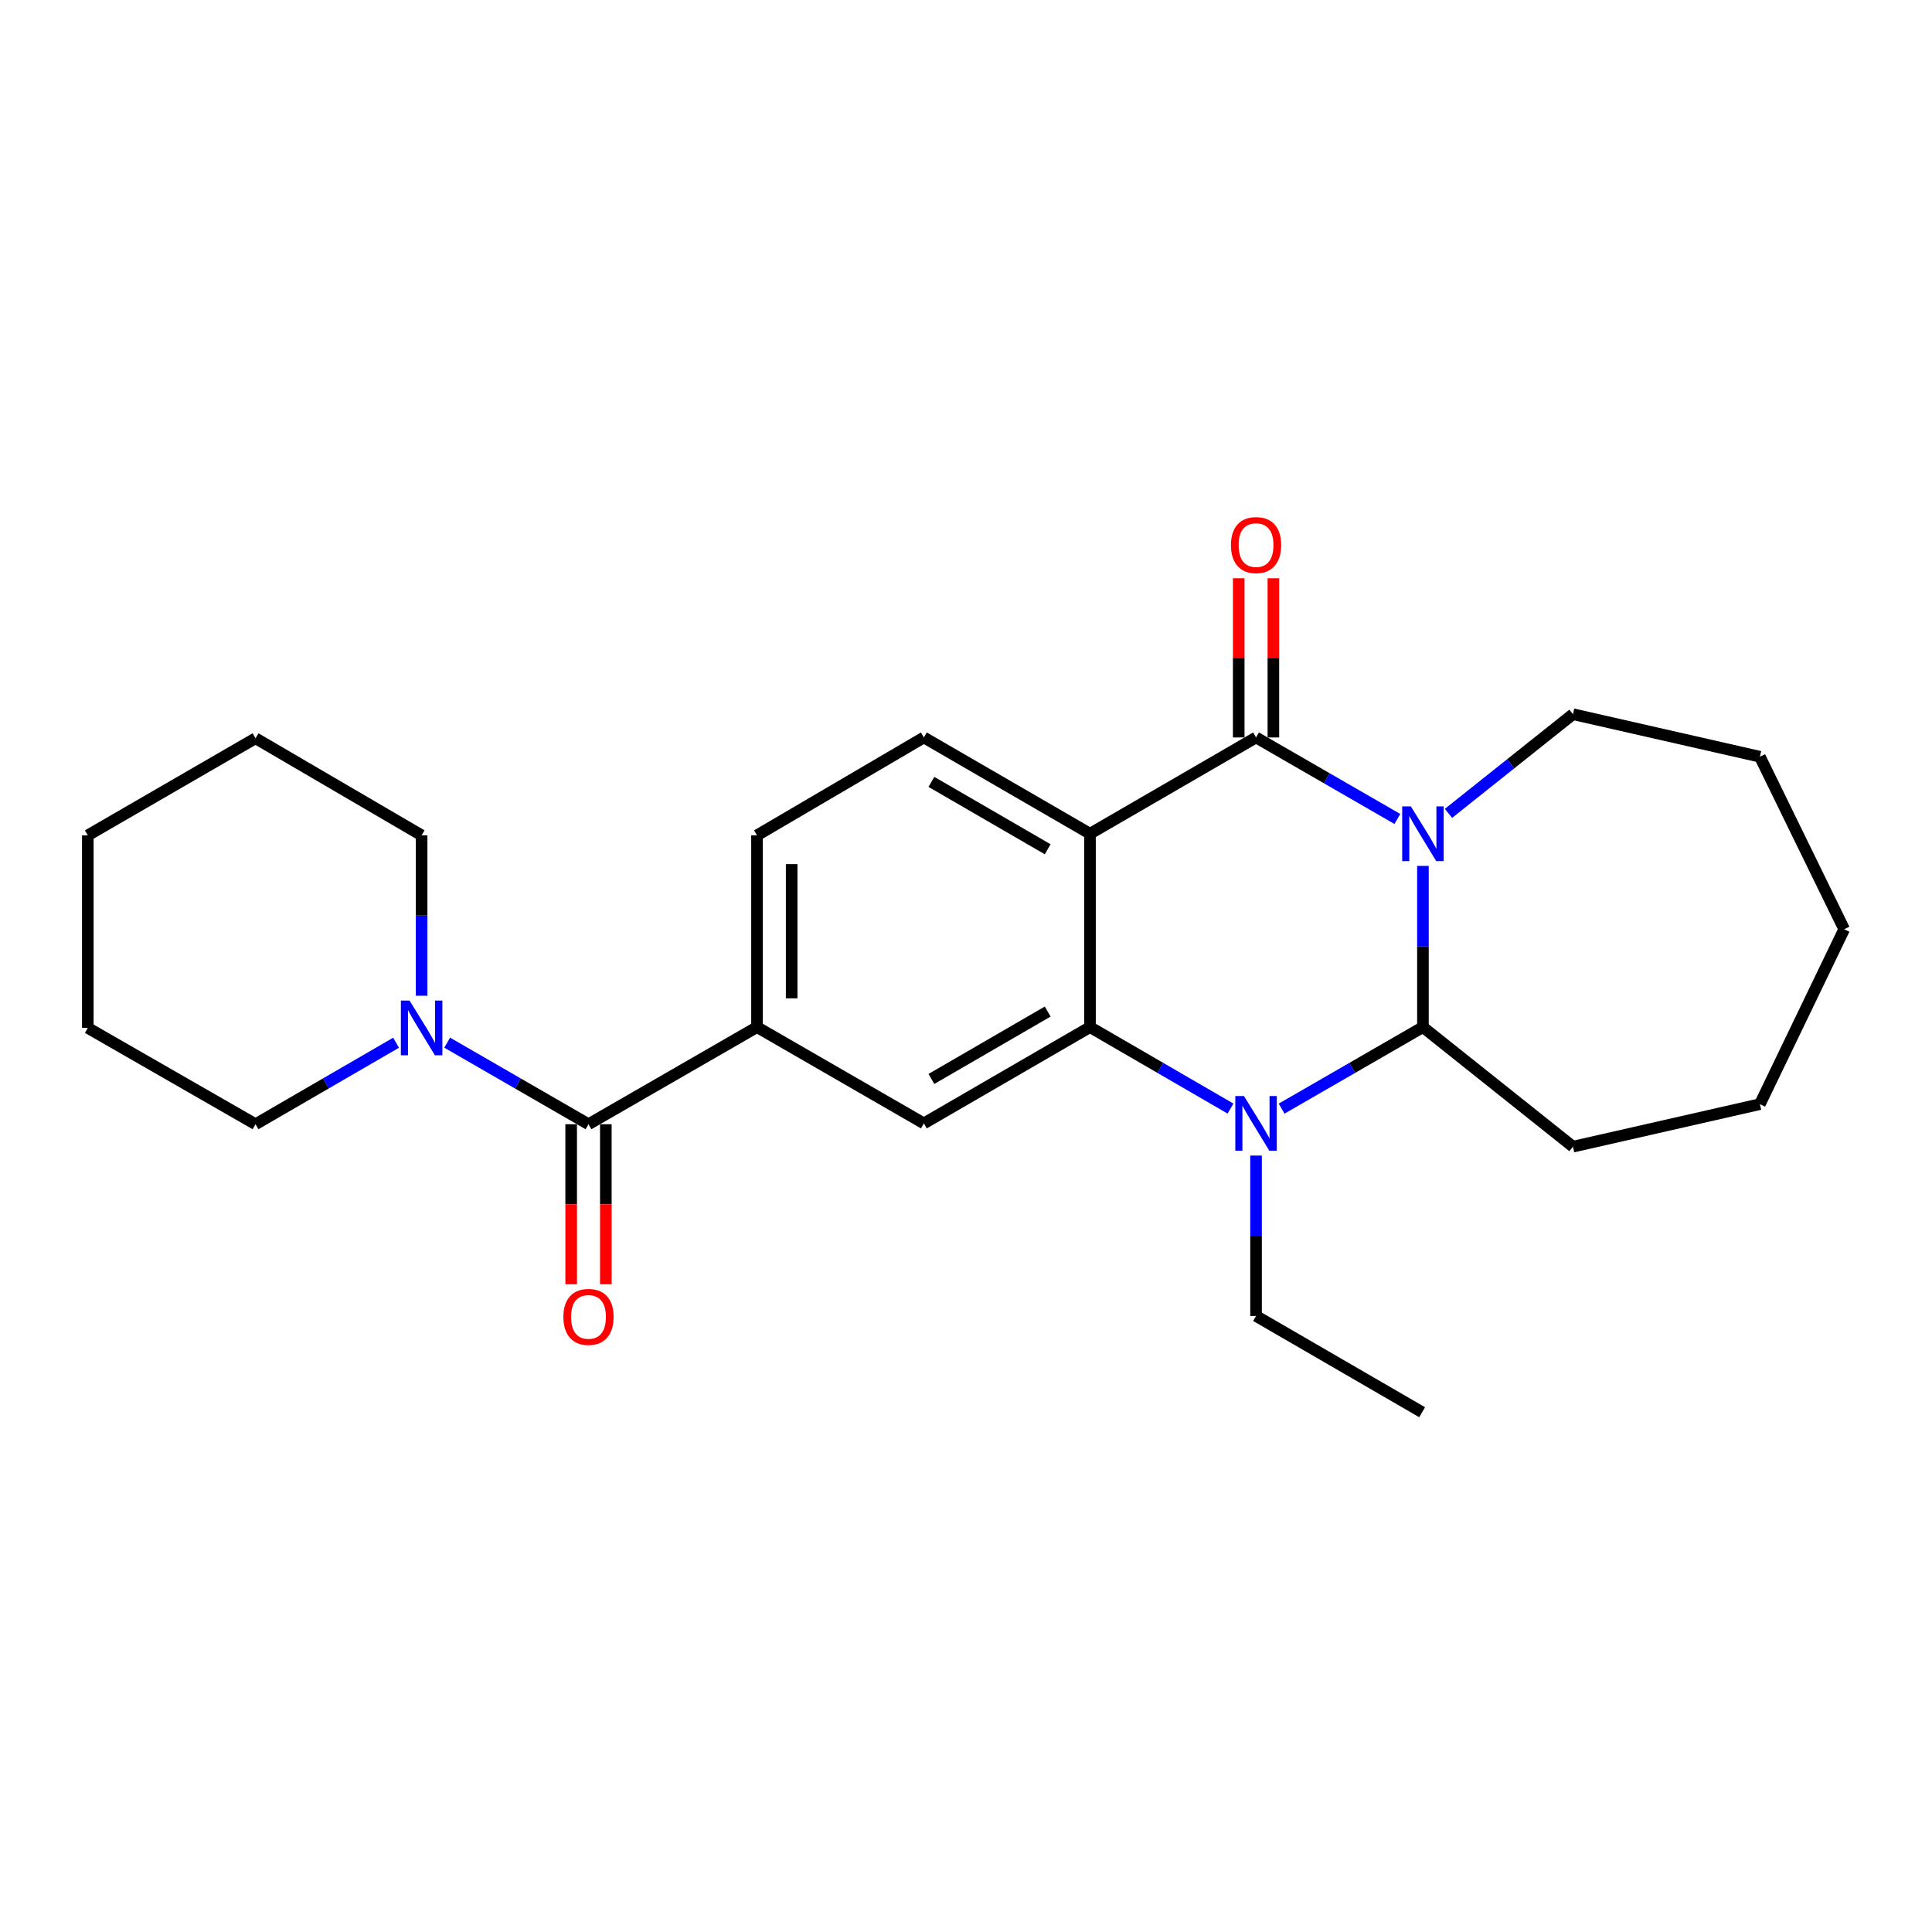 <?xml version='1.0' encoding='iso-8859-1'?>
<svg version='1.1' baseProfile='full'
              xmlns='http://www.w3.org/2000/svg'
                      xmlns:rdkit='http://www.rdkit.org/xml'
                      xmlns:xlink='http://www.w3.org/1999/xlink'
                  xml:space='preserve'
width='1000px' height='1000px' viewBox='0 0 1000 1000'>
<!-- END OF HEADER -->
<rect style='opacity:1.0;fill:#FFFFFF;stroke:none' width='1000' height='1000' x='0' y='0'> </rect>
<path class='bond-0' d='M 723.275,423.9 L 686.702,402.804' style='fill:none;fill-rule:evenodd;stroke:#0000FF;stroke-width:6px;stroke-linecap:butt;stroke-linejoin:miter;stroke-opacity:1' />
<path class='bond-0' d='M 686.702,402.804 L 650.13,381.707' style='fill:none;fill-rule:evenodd;stroke:#000000;stroke-width:6px;stroke-linecap:butt;stroke-linejoin:miter;stroke-opacity:1' />
<path class='bond-4' d='M 736.508,448.196 L 736.508,489.912' style='fill:none;fill-rule:evenodd;stroke:#0000FF;stroke-width:6px;stroke-linecap:butt;stroke-linejoin:miter;stroke-opacity:1' />
<path class='bond-4' d='M 736.508,489.912 L 736.508,531.627' style='fill:none;fill-rule:evenodd;stroke:#000000;stroke-width:6px;stroke-linecap:butt;stroke-linejoin:miter;stroke-opacity:1' />
<path class='bond-13' d='M 749.73,421 L 781.947,395.333' style='fill:none;fill-rule:evenodd;stroke:#0000FF;stroke-width:6px;stroke-linecap:butt;stroke-linejoin:miter;stroke-opacity:1' />
<path class='bond-13' d='M 781.947,395.333 L 814.164,369.666' style='fill:none;fill-rule:evenodd;stroke:#000000;stroke-width:6px;stroke-linecap:butt;stroke-linejoin:miter;stroke-opacity:1' />
<path class='bond-1' d='M 650.13,381.707 L 564.18,431.534' style='fill:none;fill-rule:evenodd;stroke:#000000;stroke-width:6px;stroke-linecap:butt;stroke-linejoin:miter;stroke-opacity:1' />
<path class='bond-10' d='M 659.1,381.707 L 659.1,340.505' style='fill:none;fill-rule:evenodd;stroke:#000000;stroke-width:6px;stroke-linecap:butt;stroke-linejoin:miter;stroke-opacity:1' />
<path class='bond-10' d='M 659.1,340.505 L 659.1,299.304' style='fill:none;fill-rule:evenodd;stroke:#FF0000;stroke-width:6px;stroke-linecap:butt;stroke-linejoin:miter;stroke-opacity:1' />
<path class='bond-10' d='M 641.159,381.707 L 641.159,340.505' style='fill:none;fill-rule:evenodd;stroke:#000000;stroke-width:6px;stroke-linecap:butt;stroke-linejoin:miter;stroke-opacity:1' />
<path class='bond-10' d='M 641.159,340.505 L 641.159,299.304' style='fill:none;fill-rule:evenodd;stroke:#FF0000;stroke-width:6px;stroke-linecap:butt;stroke-linejoin:miter;stroke-opacity:1' />
<path class='bond-9' d='M 564.18,431.534 L 478.191,381.707' style='fill:none;fill-rule:evenodd;stroke:#000000;stroke-width:6px;stroke-linecap:butt;stroke-linejoin:miter;stroke-opacity:1' />
<path class='bond-9' d='M 542.287,439.583 L 482.094,404.704' style='fill:none;fill-rule:evenodd;stroke:#000000;stroke-width:6px;stroke-linecap:butt;stroke-linejoin:miter;stroke-opacity:1' />
<path class='bond-26' d='M 564.18,431.534 L 564.18,531.627' style='fill:none;fill-rule:evenodd;stroke:#000000;stroke-width:6px;stroke-linecap:butt;stroke-linejoin:miter;stroke-opacity:1' />
<path class='bond-2' d='M 564.18,531.627 L 600.543,552.712' style='fill:none;fill-rule:evenodd;stroke:#000000;stroke-width:6px;stroke-linecap:butt;stroke-linejoin:miter;stroke-opacity:1' />
<path class='bond-2' d='M 600.543,552.712 L 636.906,573.797' style='fill:none;fill-rule:evenodd;stroke:#0000FF;stroke-width:6px;stroke-linecap:butt;stroke-linejoin:miter;stroke-opacity:1' />
<path class='bond-6' d='M 564.18,531.627 L 478.191,581.464' style='fill:none;fill-rule:evenodd;stroke:#000000;stroke-width:6px;stroke-linecap:butt;stroke-linejoin:miter;stroke-opacity:1' />
<path class='bond-6' d='M 542.285,523.58 L 482.093,558.466' style='fill:none;fill-rule:evenodd;stroke:#000000;stroke-width:6px;stroke-linecap:butt;stroke-linejoin:miter;stroke-opacity:1' />
<path class='bond-3' d='M 663.363,573.829 L 699.935,552.728' style='fill:none;fill-rule:evenodd;stroke:#0000FF;stroke-width:6px;stroke-linecap:butt;stroke-linejoin:miter;stroke-opacity:1' />
<path class='bond-3' d='M 699.935,552.728 L 736.508,531.627' style='fill:none;fill-rule:evenodd;stroke:#000000;stroke-width:6px;stroke-linecap:butt;stroke-linejoin:miter;stroke-opacity:1' />
<path class='bond-14' d='M 650.13,598.116 L 650.13,639.627' style='fill:none;fill-rule:evenodd;stroke:#0000FF;stroke-width:6px;stroke-linecap:butt;stroke-linejoin:miter;stroke-opacity:1' />
<path class='bond-14' d='M 650.13,639.627 L 650.13,681.139' style='fill:none;fill-rule:evenodd;stroke:#000000;stroke-width:6px;stroke-linecap:butt;stroke-linejoin:miter;stroke-opacity:1' />
<path class='bond-15' d='M 736.508,531.627 L 814.164,593.515' style='fill:none;fill-rule:evenodd;stroke:#000000;stroke-width:6px;stroke-linecap:butt;stroke-linejoin:miter;stroke-opacity:1' />
<path class='bond-5' d='M 304.608,581.893 L 391.823,531.627' style='fill:none;fill-rule:evenodd;stroke:#000000;stroke-width:6px;stroke-linecap:butt;stroke-linejoin:miter;stroke-opacity:1' />
<path class='bond-8' d='M 304.608,581.893 L 268.036,560.788' style='fill:none;fill-rule:evenodd;stroke:#000000;stroke-width:6px;stroke-linecap:butt;stroke-linejoin:miter;stroke-opacity:1' />
<path class='bond-8' d='M 268.036,560.788 L 231.463,539.682' style='fill:none;fill-rule:evenodd;stroke:#0000FF;stroke-width:6px;stroke-linecap:butt;stroke-linejoin:miter;stroke-opacity:1' />
<path class='bond-12' d='M 295.637,581.893 L 295.637,623.314' style='fill:none;fill-rule:evenodd;stroke:#000000;stroke-width:6px;stroke-linecap:butt;stroke-linejoin:miter;stroke-opacity:1' />
<path class='bond-12' d='M 295.637,623.314 L 295.637,664.736' style='fill:none;fill-rule:evenodd;stroke:#FF0000;stroke-width:6px;stroke-linecap:butt;stroke-linejoin:miter;stroke-opacity:1' />
<path class='bond-12' d='M 313.579,581.893 L 313.579,623.314' style='fill:none;fill-rule:evenodd;stroke:#000000;stroke-width:6px;stroke-linecap:butt;stroke-linejoin:miter;stroke-opacity:1' />
<path class='bond-12' d='M 313.579,623.314 L 313.579,664.736' style='fill:none;fill-rule:evenodd;stroke:#FF0000;stroke-width:6px;stroke-linecap:butt;stroke-linejoin:miter;stroke-opacity:1' />
<path class='bond-7' d='M 478.191,581.464 L 391.823,531.627' style='fill:none;fill-rule:evenodd;stroke:#000000;stroke-width:6px;stroke-linecap:butt;stroke-linejoin:miter;stroke-opacity:1' />
<path class='bond-27' d='M 391.823,531.627 L 391.823,432.371' style='fill:none;fill-rule:evenodd;stroke:#000000;stroke-width:6px;stroke-linecap:butt;stroke-linejoin:miter;stroke-opacity:1' />
<path class='bond-27' d='M 409.765,516.739 L 409.765,447.26' style='fill:none;fill-rule:evenodd;stroke:#000000;stroke-width:6px;stroke-linecap:butt;stroke-linejoin:miter;stroke-opacity:1' />
<path class='bond-16' d='M 205.006,539.714 L 168.633,560.803' style='fill:none;fill-rule:evenodd;stroke:#0000FF;stroke-width:6px;stroke-linecap:butt;stroke-linejoin:miter;stroke-opacity:1' />
<path class='bond-16' d='M 168.633,560.803 L 132.261,581.893' style='fill:none;fill-rule:evenodd;stroke:#000000;stroke-width:6px;stroke-linecap:butt;stroke-linejoin:miter;stroke-opacity:1' />
<path class='bond-17' d='M 218.23,515.394 L 218.23,473.883' style='fill:none;fill-rule:evenodd;stroke:#0000FF;stroke-width:6px;stroke-linecap:butt;stroke-linejoin:miter;stroke-opacity:1' />
<path class='bond-17' d='M 218.23,473.883 L 218.23,432.371' style='fill:none;fill-rule:evenodd;stroke:#000000;stroke-width:6px;stroke-linecap:butt;stroke-linejoin:miter;stroke-opacity:1' />
<path class='bond-11' d='M 478.191,381.707 L 391.823,432.371' style='fill:none;fill-rule:evenodd;stroke:#000000;stroke-width:6px;stroke-linecap:butt;stroke-linejoin:miter;stroke-opacity:1' />
<path class='bond-19' d='M 814.164,369.666 L 910.918,391.684' style='fill:none;fill-rule:evenodd;stroke:#000000;stroke-width:6px;stroke-linecap:butt;stroke-linejoin:miter;stroke-opacity:1' />
<path class='bond-18' d='M 650.13,681.139 L 736.089,730.966' style='fill:none;fill-rule:evenodd;stroke:#000000;stroke-width:6px;stroke-linecap:butt;stroke-linejoin:miter;stroke-opacity:1' />
<path class='bond-20' d='M 814.164,593.515 L 910.918,571.507' style='fill:none;fill-rule:evenodd;stroke:#000000;stroke-width:6px;stroke-linecap:butt;stroke-linejoin:miter;stroke-opacity:1' />
<path class='bond-21' d='M 132.261,581.893 L 45.455,532.046' style='fill:none;fill-rule:evenodd;stroke:#000000;stroke-width:6px;stroke-linecap:butt;stroke-linejoin:miter;stroke-opacity:1' />
<path class='bond-22' d='M 218.23,432.371 L 132.261,382.125' style='fill:none;fill-rule:evenodd;stroke:#000000;stroke-width:6px;stroke-linecap:butt;stroke-linejoin:miter;stroke-opacity:1' />
<path class='bond-23' d='M 910.918,391.684 L 954.545,480.972' style='fill:none;fill-rule:evenodd;stroke:#000000;stroke-width:6px;stroke-linecap:butt;stroke-linejoin:miter;stroke-opacity:1' />
<path class='bond-25' d='M 910.918,571.507 L 954.545,480.972' style='fill:none;fill-rule:evenodd;stroke:#000000;stroke-width:6px;stroke-linecap:butt;stroke-linejoin:miter;stroke-opacity:1' />
<path class='bond-28' d='M 45.455,532.046 L 45.455,432.371' style='fill:none;fill-rule:evenodd;stroke:#000000;stroke-width:6px;stroke-linecap:butt;stroke-linejoin:miter;stroke-opacity:1' />
<path class='bond-24' d='M 132.261,382.125 L 45.455,432.371' style='fill:none;fill-rule:evenodd;stroke:#000000;stroke-width:6px;stroke-linecap:butt;stroke-linejoin:miter;stroke-opacity:1' />
<path  class='atom-0' d='M 730.248 417.374
L 739.528 432.374
Q 740.448 433.854, 741.928 436.534
Q 743.408 439.214, 743.488 439.374
L 743.488 417.374
L 747.248 417.374
L 747.248 445.694
L 743.368 445.694
L 733.408 429.294
Q 732.248 427.374, 731.008 425.174
Q 729.808 422.974, 729.448 422.294
L 729.448 445.694
L 725.768 445.694
L 725.768 417.374
L 730.248 417.374
' fill='#0000FF'/>
<path  class='atom-4' d='M 643.87 567.304
L 653.15 582.304
Q 654.07 583.784, 655.55 586.464
Q 657.03 589.144, 657.11 589.304
L 657.11 567.304
L 660.87 567.304
L 660.87 595.624
L 656.99 595.624
L 647.03 579.224
Q 645.87 577.304, 644.63 575.104
Q 643.43 572.904, 643.07 572.224
L 643.07 595.624
L 639.39 595.624
L 639.39 567.304
L 643.87 567.304
' fill='#0000FF'/>
<path  class='atom-9' d='M 211.97 517.886
L 221.25 532.886
Q 222.17 534.366, 223.65 537.046
Q 225.13 539.726, 225.21 539.886
L 225.21 517.886
L 228.97 517.886
L 228.97 546.206
L 225.09 546.206
L 215.13 529.806
Q 213.97 527.886, 212.73 525.686
Q 211.53 523.486, 211.17 522.806
L 211.17 546.206
L 207.49 546.206
L 207.49 517.886
L 211.97 517.886
' fill='#0000FF'/>
<path  class='atom-11' d='M 637.13 282.132
Q 637.13 275.332, 640.49 271.532
Q 643.85 267.732, 650.13 267.732
Q 656.41 267.732, 659.77 271.532
Q 663.13 275.332, 663.13 282.132
Q 663.13 289.012, 659.73 292.932
Q 656.33 296.812, 650.13 296.812
Q 643.89 296.812, 640.49 292.932
Q 637.13 289.052, 637.13 282.132
M 650.13 293.612
Q 654.45 293.612, 656.77 290.732
Q 659.13 287.812, 659.13 282.132
Q 659.13 276.572, 656.77 273.772
Q 654.45 270.932, 650.13 270.932
Q 645.81 270.932, 643.45 273.732
Q 641.13 276.532, 641.13 282.132
Q 641.13 287.852, 643.45 290.732
Q 645.81 293.612, 650.13 293.612
' fill='#FF0000'/>
<path  class='atom-13' d='M 291.608 681.627
Q 291.608 674.827, 294.968 671.027
Q 298.328 667.227, 304.608 667.227
Q 310.888 667.227, 314.248 671.027
Q 317.608 674.827, 317.608 681.627
Q 317.608 688.507, 314.208 692.427
Q 310.808 696.307, 304.608 696.307
Q 298.368 696.307, 294.968 692.427
Q 291.608 688.547, 291.608 681.627
M 304.608 693.107
Q 308.928 693.107, 311.248 690.227
Q 313.608 687.307, 313.608 681.627
Q 313.608 676.067, 311.248 673.267
Q 308.928 670.427, 304.608 670.427
Q 300.288 670.427, 297.928 673.227
Q 295.608 676.027, 295.608 681.627
Q 295.608 687.347, 297.928 690.227
Q 300.288 693.107, 304.608 693.107
' fill='#FF0000'/>
</svg>
